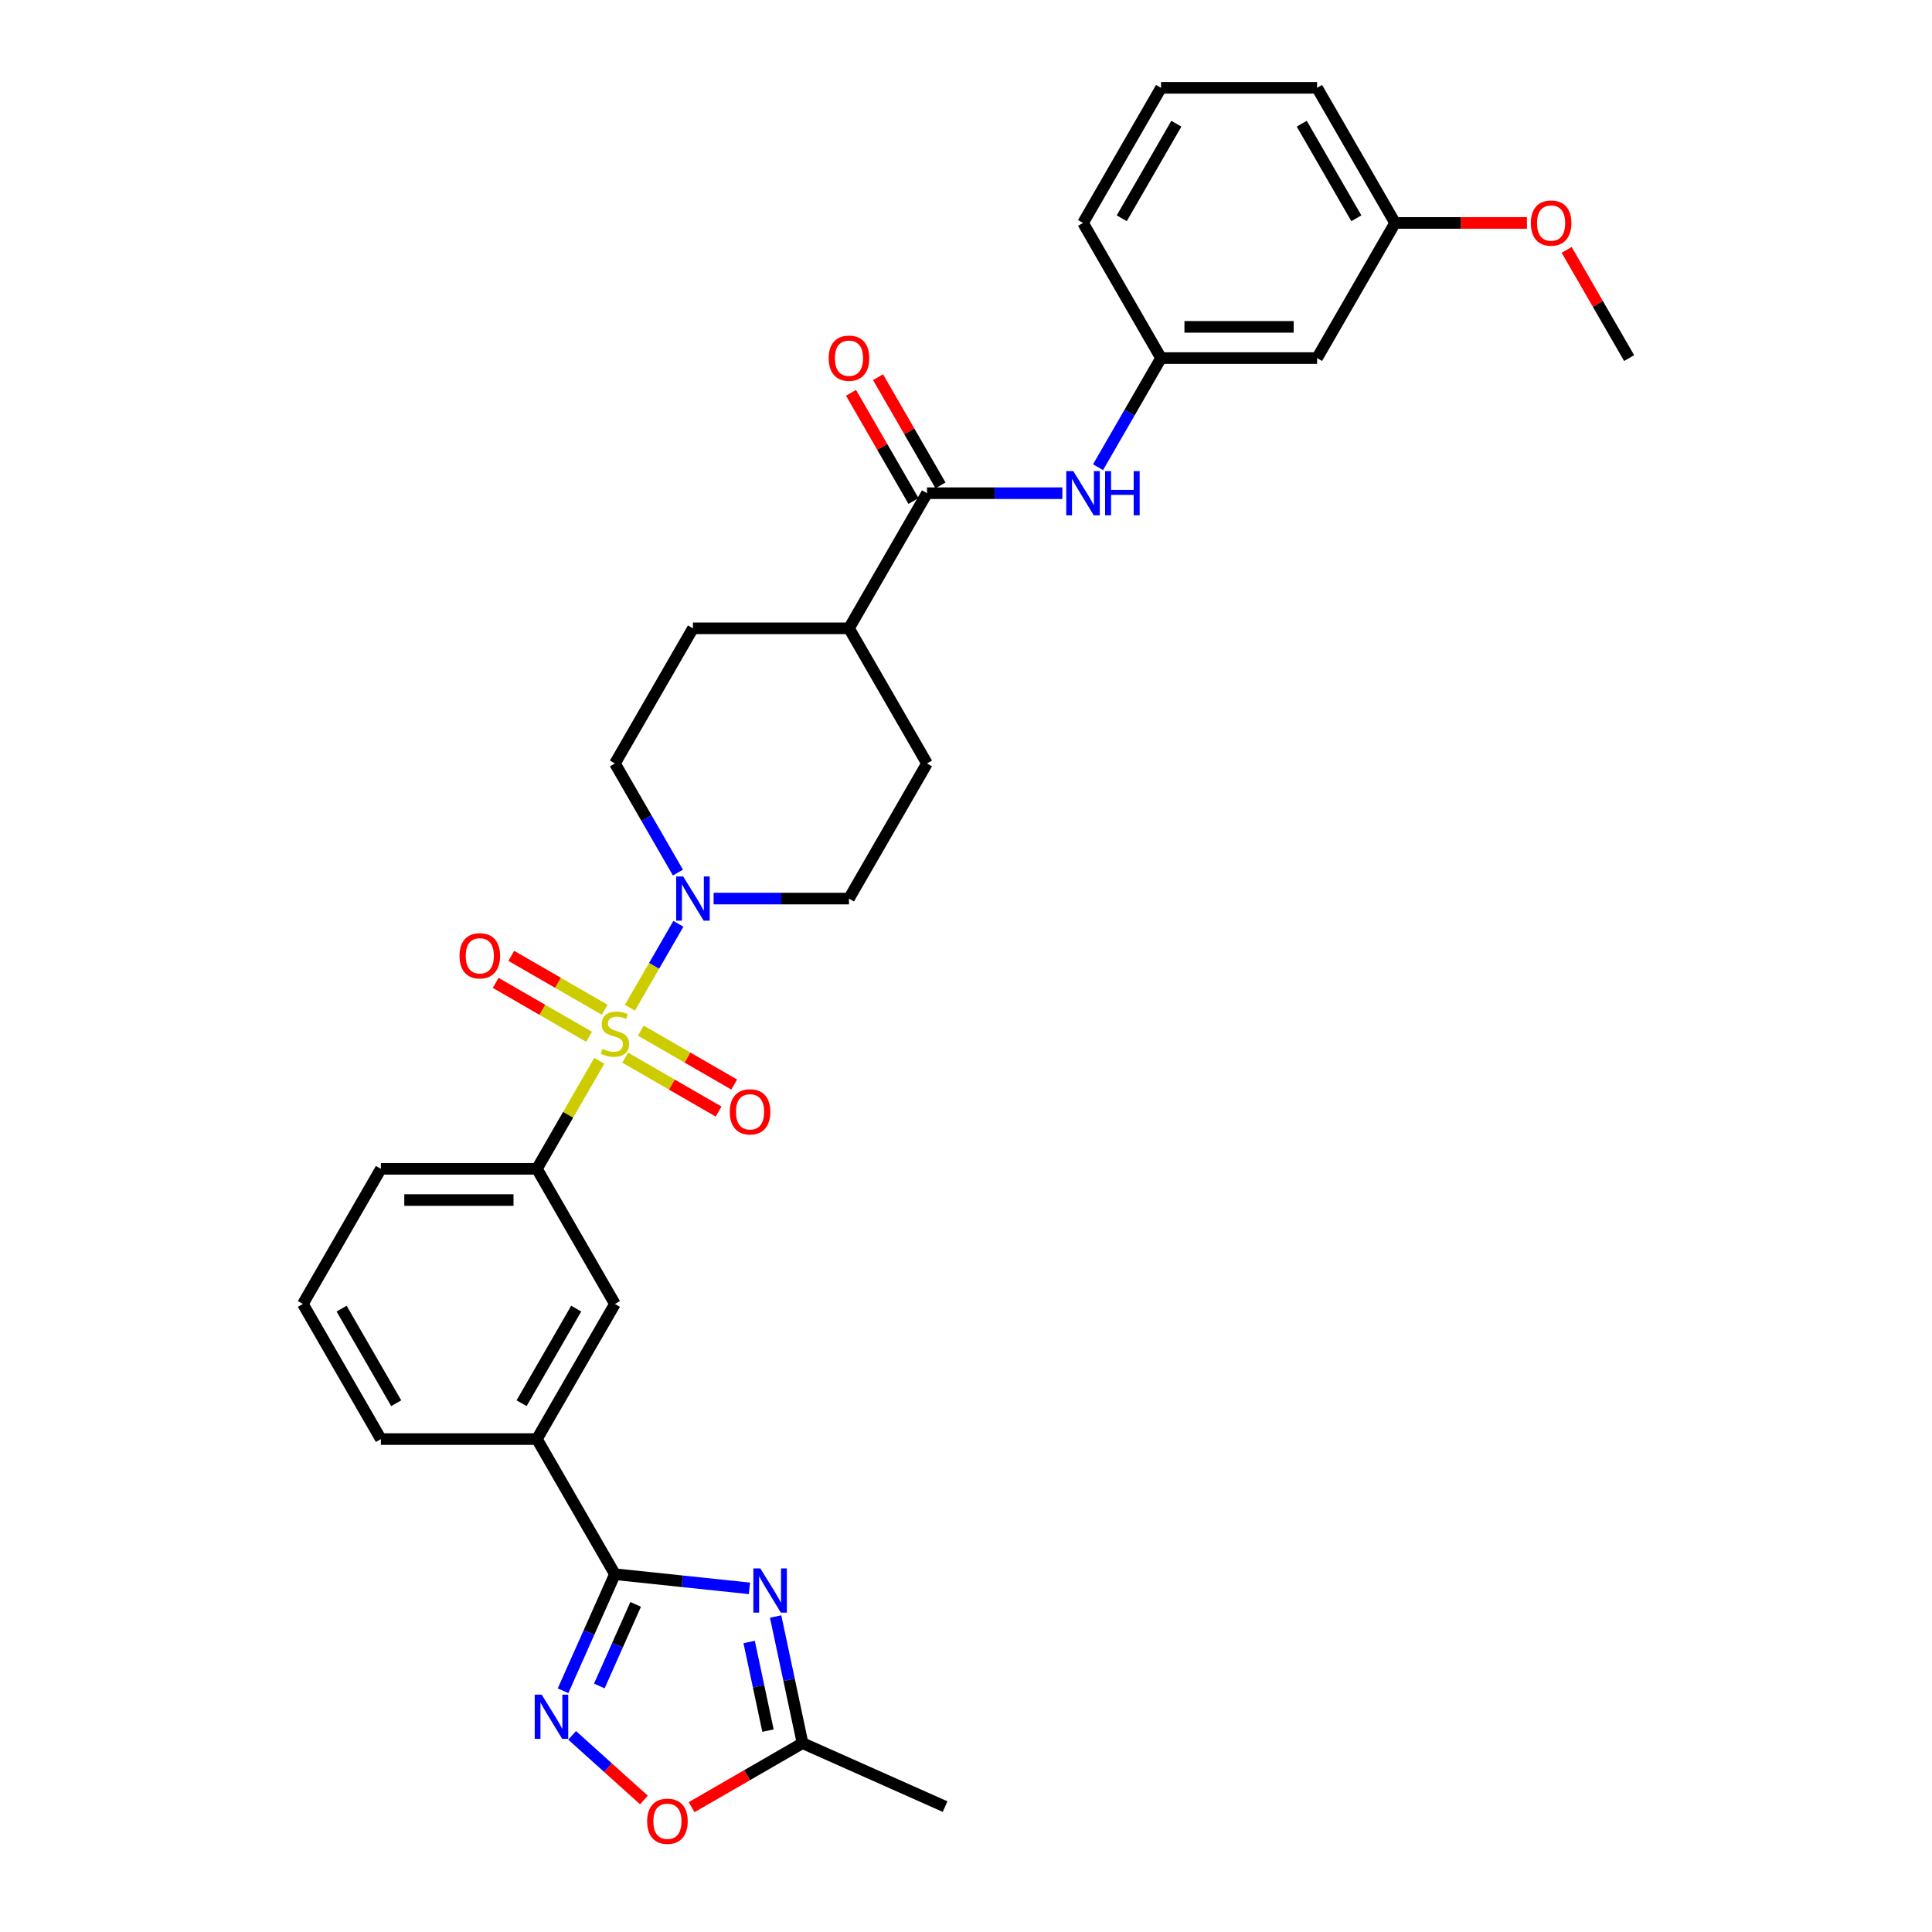 <?xml version='1.0' encoding='iso-8859-1'?>
<svg version='1.1' baseProfile='full'
              xmlns='http://www.w3.org/2000/svg'
                      xmlns:rdkit='http://www.rdkit.org/xml'
                      xmlns:xlink='http://www.w3.org/1999/xlink'
                  xml:space='preserve'
width='1000px' height='1000px' viewBox='0 0 1000 1000'>
<!-- END OF HEADER -->
<rect style='opacity:1.0;fill:#FFFFFF;stroke:none' width='1000' height='1000' x='0' y='0'> </rect>
<path class='bond-3' d='M 326.037,521.62 L 338.58,499.894' style='fill:none;fill-rule:evenodd;stroke:#CCCC00;stroke-width:6px;stroke-linecap:butt;stroke-linejoin:miter;stroke-opacity:1' />
<path class='bond-3' d='M 338.58,499.894 L 351.124,478.168' style='fill:none;fill-rule:evenodd;stroke:#0000FF;stroke-width:6px;stroke-linecap:butt;stroke-linejoin:miter;stroke-opacity:1' />
<path class='bond-4' d='M 310.184,549.078 L 294.046,577.031' style='fill:none;fill-rule:evenodd;stroke:#CCCC00;stroke-width:6px;stroke-linecap:butt;stroke-linejoin:miter;stroke-opacity:1' />
<path class='bond-4' d='M 294.046,577.031 L 277.907,604.983' style='fill:none;fill-rule:evenodd;stroke:#000000;stroke-width:6px;stroke-linecap:butt;stroke-linejoin:miter;stroke-opacity:1' />
<path class='bond-11' d='M 323.602,547.436 L 347.772,561.391' style='fill:none;fill-rule:evenodd;stroke:#CCCC00;stroke-width:6px;stroke-linecap:butt;stroke-linejoin:miter;stroke-opacity:1' />
<path class='bond-11' d='M 347.772,561.391 L 371.943,575.345' style='fill:none;fill-rule:evenodd;stroke:#FF0000;stroke-width:6px;stroke-linecap:butt;stroke-linejoin:miter;stroke-opacity:1' />
<path class='bond-11' d='M 331.678,533.448 L 355.848,547.402' style='fill:none;fill-rule:evenodd;stroke:#CCCC00;stroke-width:6px;stroke-linecap:butt;stroke-linejoin:miter;stroke-opacity:1' />
<path class='bond-11' d='M 355.848,547.402 L 380.019,561.357' style='fill:none;fill-rule:evenodd;stroke:#FF0000;stroke-width:6px;stroke-linecap:butt;stroke-linejoin:miter;stroke-opacity:1' />
<path class='bond-12' d='M 312.974,522.649 L 288.803,508.694' style='fill:none;fill-rule:evenodd;stroke:#CCCC00;stroke-width:6px;stroke-linecap:butt;stroke-linejoin:miter;stroke-opacity:1' />
<path class='bond-12' d='M 288.803,508.694 L 264.633,494.739' style='fill:none;fill-rule:evenodd;stroke:#FF0000;stroke-width:6px;stroke-linecap:butt;stroke-linejoin:miter;stroke-opacity:1' />
<path class='bond-12' d='M 304.898,536.637 L 280.727,522.682' style='fill:none;fill-rule:evenodd;stroke:#CCCC00;stroke-width:6px;stroke-linecap:butt;stroke-linejoin:miter;stroke-opacity:1' />
<path class='bond-12' d='M 280.727,522.682 L 256.557,508.727' style='fill:none;fill-rule:evenodd;stroke:#FF0000;stroke-width:6px;stroke-linecap:butt;stroke-linejoin:miter;stroke-opacity:1' />
<path class='bond-0' d='M 387.914,822.125 L 353.101,818.466' style='fill:none;fill-rule:evenodd;stroke:#0000FF;stroke-width:6px;stroke-linecap:butt;stroke-linejoin:miter;stroke-opacity:1' />
<path class='bond-0' d='M 353.101,818.466 L 318.288,814.807' style='fill:none;fill-rule:evenodd;stroke:#000000;stroke-width:6px;stroke-linecap:butt;stroke-linejoin:miter;stroke-opacity:1' />
<path class='bond-6' d='M 401.466,836.703 L 408.432,869.474' style='fill:none;fill-rule:evenodd;stroke:#0000FF;stroke-width:6px;stroke-linecap:butt;stroke-linejoin:miter;stroke-opacity:1' />
<path class='bond-6' d='M 408.432,869.474 L 415.397,902.245' style='fill:none;fill-rule:evenodd;stroke:#000000;stroke-width:6px;stroke-linecap:butt;stroke-linejoin:miter;stroke-opacity:1' />
<path class='bond-6' d='M 387.757,849.893 L 392.633,872.832' style='fill:none;fill-rule:evenodd;stroke:#0000FF;stroke-width:6px;stroke-linecap:butt;stroke-linejoin:miter;stroke-opacity:1' />
<path class='bond-6' d='M 392.633,872.832 L 397.509,895.772' style='fill:none;fill-rule:evenodd;stroke:#000000;stroke-width:6px;stroke-linecap:butt;stroke-linejoin:miter;stroke-opacity:1' />
<path class='bond-1' d='M 318.288,814.807 L 277.907,744.865' style='fill:none;fill-rule:evenodd;stroke:#000000;stroke-width:6px;stroke-linecap:butt;stroke-linejoin:miter;stroke-opacity:1' />
<path class='bond-2' d='M 318.288,814.807 L 304.859,844.969' style='fill:none;fill-rule:evenodd;stroke:#000000;stroke-width:6px;stroke-linecap:butt;stroke-linejoin:miter;stroke-opacity:1' />
<path class='bond-2' d='M 304.859,844.969 L 291.43,875.131' style='fill:none;fill-rule:evenodd;stroke:#0000FF;stroke-width:6px;stroke-linecap:butt;stroke-linejoin:miter;stroke-opacity:1' />
<path class='bond-2' d='M 329.015,830.425 L 319.614,851.538' style='fill:none;fill-rule:evenodd;stroke:#000000;stroke-width:6px;stroke-linecap:butt;stroke-linejoin:miter;stroke-opacity:1' />
<path class='bond-2' d='M 319.614,851.538 L 310.214,872.652' style='fill:none;fill-rule:evenodd;stroke:#0000FF;stroke-width:6px;stroke-linecap:butt;stroke-linejoin:miter;stroke-opacity:1' />
<path class='bond-7' d='M 296.132,898.213 L 314.715,914.946' style='fill:none;fill-rule:evenodd;stroke:#0000FF;stroke-width:6px;stroke-linecap:butt;stroke-linejoin:miter;stroke-opacity:1' />
<path class='bond-7' d='M 314.715,914.946 L 333.298,931.678' style='fill:none;fill-rule:evenodd;stroke:#FF0000;stroke-width:6px;stroke-linecap:butt;stroke-linejoin:miter;stroke-opacity:1' />
<path class='bond-14' d='M 369.361,465.101 L 404.395,465.101' style='fill:none;fill-rule:evenodd;stroke:#0000FF;stroke-width:6px;stroke-linecap:butt;stroke-linejoin:miter;stroke-opacity:1' />
<path class='bond-14' d='M 404.395,465.101 L 439.429,465.101' style='fill:none;fill-rule:evenodd;stroke:#000000;stroke-width:6px;stroke-linecap:butt;stroke-linejoin:miter;stroke-opacity:1' />
<path class='bond-15' d='M 350.9,451.646 L 334.594,423.403' style='fill:none;fill-rule:evenodd;stroke:#0000FF;stroke-width:6px;stroke-linecap:butt;stroke-linejoin:miter;stroke-opacity:1' />
<path class='bond-15' d='M 334.594,423.403 L 318.288,395.16' style='fill:none;fill-rule:evenodd;stroke:#000000;stroke-width:6px;stroke-linecap:butt;stroke-linejoin:miter;stroke-opacity:1' />
<path class='bond-10' d='M 277.907,604.983 L 318.288,674.924' style='fill:none;fill-rule:evenodd;stroke:#000000;stroke-width:6px;stroke-linecap:butt;stroke-linejoin:miter;stroke-opacity:1' />
<path class='bond-22' d='M 277.907,604.983 L 197.146,604.983' style='fill:none;fill-rule:evenodd;stroke:#000000;stroke-width:6px;stroke-linecap:butt;stroke-linejoin:miter;stroke-opacity:1' />
<path class='bond-22' d='M 265.793,621.136 L 209.26,621.136' style='fill:none;fill-rule:evenodd;stroke:#000000;stroke-width:6px;stroke-linecap:butt;stroke-linejoin:miter;stroke-opacity:1' />
<path class='bond-5' d='M 479.81,255.278 L 439.429,325.219' style='fill:none;fill-rule:evenodd;stroke:#000000;stroke-width:6px;stroke-linecap:butt;stroke-linejoin:miter;stroke-opacity:1' />
<path class='bond-8' d='M 479.81,255.278 L 514.844,255.278' style='fill:none;fill-rule:evenodd;stroke:#000000;stroke-width:6px;stroke-linecap:butt;stroke-linejoin:miter;stroke-opacity:1' />
<path class='bond-8' d='M 514.844,255.278 L 549.878,255.278' style='fill:none;fill-rule:evenodd;stroke:#0000FF;stroke-width:6px;stroke-linecap:butt;stroke-linejoin:miter;stroke-opacity:1' />
<path class='bond-17' d='M 486.804,251.24 L 470.638,223.239' style='fill:none;fill-rule:evenodd;stroke:#000000;stroke-width:6px;stroke-linecap:butt;stroke-linejoin:miter;stroke-opacity:1' />
<path class='bond-17' d='M 470.638,223.239 L 454.471,195.238' style='fill:none;fill-rule:evenodd;stroke:#FF0000;stroke-width:6px;stroke-linecap:butt;stroke-linejoin:miter;stroke-opacity:1' />
<path class='bond-17' d='M 472.816,259.316 L 456.649,231.315' style='fill:none;fill-rule:evenodd;stroke:#000000;stroke-width:6px;stroke-linecap:butt;stroke-linejoin:miter;stroke-opacity:1' />
<path class='bond-17' d='M 456.649,231.315 L 440.483,203.314' style='fill:none;fill-rule:evenodd;stroke:#FF0000;stroke-width:6px;stroke-linecap:butt;stroke-linejoin:miter;stroke-opacity:1' />
<path class='bond-25' d='M 415.397,902.245 L 489.176,935.093' style='fill:none;fill-rule:evenodd;stroke:#000000;stroke-width:6px;stroke-linecap:butt;stroke-linejoin:miter;stroke-opacity:1' />
<path class='bond-33' d='M 415.397,902.245 L 386.686,918.821' style='fill:none;fill-rule:evenodd;stroke:#000000;stroke-width:6px;stroke-linecap:butt;stroke-linejoin:miter;stroke-opacity:1' />
<path class='bond-33' d='M 386.686,918.821 L 357.974,935.398' style='fill:none;fill-rule:evenodd;stroke:#FF0000;stroke-width:6px;stroke-linecap:butt;stroke-linejoin:miter;stroke-opacity:1' />
<path class='bond-16' d='M 568.339,241.823 L 584.645,213.58' style='fill:none;fill-rule:evenodd;stroke:#0000FF;stroke-width:6px;stroke-linecap:butt;stroke-linejoin:miter;stroke-opacity:1' />
<path class='bond-16' d='M 584.645,213.58 L 600.951,185.337' style='fill:none;fill-rule:evenodd;stroke:#000000;stroke-width:6px;stroke-linecap:butt;stroke-linejoin:miter;stroke-opacity:1' />
<path class='bond-9' d='M 277.907,744.865 L 318.288,674.924' style='fill:none;fill-rule:evenodd;stroke:#000000;stroke-width:6px;stroke-linecap:butt;stroke-linejoin:miter;stroke-opacity:1' />
<path class='bond-9' d='M 269.976,726.298 L 298.242,677.339' style='fill:none;fill-rule:evenodd;stroke:#000000;stroke-width:6px;stroke-linecap:butt;stroke-linejoin:miter;stroke-opacity:1' />
<path class='bond-32' d='M 277.907,744.865 L 197.146,744.865' style='fill:none;fill-rule:evenodd;stroke:#000000;stroke-width:6px;stroke-linecap:butt;stroke-linejoin:miter;stroke-opacity:1' />
<path class='bond-13' d='M 439.429,325.219 L 358.668,325.219' style='fill:none;fill-rule:evenodd;stroke:#000000;stroke-width:6px;stroke-linecap:butt;stroke-linejoin:miter;stroke-opacity:1' />
<path class='bond-31' d='M 439.429,325.219 L 479.81,395.16' style='fill:none;fill-rule:evenodd;stroke:#000000;stroke-width:6px;stroke-linecap:butt;stroke-linejoin:miter;stroke-opacity:1' />
<path class='bond-19' d='M 439.429,465.101 L 479.81,395.16' style='fill:none;fill-rule:evenodd;stroke:#000000;stroke-width:6px;stroke-linecap:butt;stroke-linejoin:miter;stroke-opacity:1' />
<path class='bond-20' d='M 318.288,395.16 L 358.668,325.219' style='fill:none;fill-rule:evenodd;stroke:#000000;stroke-width:6px;stroke-linecap:butt;stroke-linejoin:miter;stroke-opacity:1' />
<path class='bond-18' d='M 600.951,185.337 L 681.712,185.337' style='fill:none;fill-rule:evenodd;stroke:#000000;stroke-width:6px;stroke-linecap:butt;stroke-linejoin:miter;stroke-opacity:1' />
<path class='bond-18' d='M 613.065,169.185 L 669.598,169.185' style='fill:none;fill-rule:evenodd;stroke:#000000;stroke-width:6px;stroke-linecap:butt;stroke-linejoin:miter;stroke-opacity:1' />
<path class='bond-28' d='M 600.951,185.337 L 560.571,115.396' style='fill:none;fill-rule:evenodd;stroke:#000000;stroke-width:6px;stroke-linecap:butt;stroke-linejoin:miter;stroke-opacity:1' />
<path class='bond-21' d='M 681.712,185.337 L 722.093,115.396' style='fill:none;fill-rule:evenodd;stroke:#000000;stroke-width:6px;stroke-linecap:butt;stroke-linejoin:miter;stroke-opacity:1' />
<path class='bond-23' d='M 722.093,115.396 L 756.214,115.396' style='fill:none;fill-rule:evenodd;stroke:#000000;stroke-width:6px;stroke-linecap:butt;stroke-linejoin:miter;stroke-opacity:1' />
<path class='bond-23' d='M 756.214,115.396 L 790.336,115.396' style='fill:none;fill-rule:evenodd;stroke:#FF0000;stroke-width:6px;stroke-linecap:butt;stroke-linejoin:miter;stroke-opacity:1' />
<path class='bond-34' d='M 722.093,115.396 L 681.712,45.455' style='fill:none;fill-rule:evenodd;stroke:#000000;stroke-width:6px;stroke-linecap:butt;stroke-linejoin:miter;stroke-opacity:1' />
<path class='bond-34' d='M 702.048,112.981 L 673.781,64.022' style='fill:none;fill-rule:evenodd;stroke:#000000;stroke-width:6px;stroke-linecap:butt;stroke-linejoin:miter;stroke-opacity:1' />
<path class='bond-26' d='M 197.146,604.983 L 156.766,674.924' style='fill:none;fill-rule:evenodd;stroke:#000000;stroke-width:6px;stroke-linecap:butt;stroke-linejoin:miter;stroke-opacity:1' />
<path class='bond-30' d='M 810.902,129.335 L 827.068,157.336' style='fill:none;fill-rule:evenodd;stroke:#FF0000;stroke-width:6px;stroke-linecap:butt;stroke-linejoin:miter;stroke-opacity:1' />
<path class='bond-30' d='M 827.068,157.336 L 843.234,185.337' style='fill:none;fill-rule:evenodd;stroke:#000000;stroke-width:6px;stroke-linecap:butt;stroke-linejoin:miter;stroke-opacity:1' />
<path class='bond-24' d='M 197.146,744.865 L 156.766,674.924' style='fill:none;fill-rule:evenodd;stroke:#000000;stroke-width:6px;stroke-linecap:butt;stroke-linejoin:miter;stroke-opacity:1' />
<path class='bond-24' d='M 205.077,726.298 L 176.811,677.339' style='fill:none;fill-rule:evenodd;stroke:#000000;stroke-width:6px;stroke-linecap:butt;stroke-linejoin:miter;stroke-opacity:1' />
<path class='bond-27' d='M 600.951,45.455 L 560.571,115.396' style='fill:none;fill-rule:evenodd;stroke:#000000;stroke-width:6px;stroke-linecap:butt;stroke-linejoin:miter;stroke-opacity:1' />
<path class='bond-27' d='M 608.882,64.022 L 580.616,112.981' style='fill:none;fill-rule:evenodd;stroke:#000000;stroke-width:6px;stroke-linecap:butt;stroke-linejoin:miter;stroke-opacity:1' />
<path class='bond-29' d='M 600.951,45.455 L 681.712,45.455' style='fill:none;fill-rule:evenodd;stroke:#000000;stroke-width:6px;stroke-linecap:butt;stroke-linejoin:miter;stroke-opacity:1' />
<path  class='atom-0' d='M 311.827 542.892
Q 312.085 542.989, 313.151 543.441
Q 314.217 543.894, 315.38 544.184
Q 316.576 544.443, 317.739 544.443
Q 319.903 544.443, 321.163 543.409
Q 322.423 542.343, 322.423 540.502
Q 322.423 539.242, 321.777 538.466
Q 321.163 537.691, 320.194 537.271
Q 319.225 536.851, 317.609 536.367
Q 315.574 535.753, 314.347 535.171
Q 313.151 534.59, 312.279 533.362
Q 311.439 532.135, 311.439 530.067
Q 311.439 527.192, 313.377 525.415
Q 315.348 523.639, 319.225 523.639
Q 321.873 523.639, 324.878 524.899
L 324.135 527.386
Q 321.389 526.255, 319.321 526.255
Q 317.092 526.255, 315.865 527.192
Q 314.637 528.097, 314.67 529.68
Q 314.67 530.907, 315.283 531.65
Q 315.929 532.393, 316.834 532.813
Q 317.771 533.233, 319.321 533.718
Q 321.389 534.364, 322.616 535.01
Q 323.844 535.656, 324.716 536.98
Q 325.621 538.273, 325.621 540.502
Q 325.621 543.667, 323.489 545.38
Q 321.389 547.059, 317.868 547.059
Q 315.833 547.059, 314.282 546.607
Q 312.764 546.187, 310.955 545.444
L 311.827 542.892
' fill='#CCCC00'/>
<path  class='atom-1' d='M 393.551 811.813
L 401.045 823.927
Q 401.788 825.122, 402.984 827.286
Q 404.179 829.451, 404.243 829.58
L 404.243 811.813
L 407.28 811.813
L 407.28 834.684
L 404.147 834.684
L 396.103 821.439
Q 395.166 819.889, 394.164 818.112
Q 393.195 816.335, 392.905 815.786
L 392.905 834.684
L 389.933 834.684
L 389.933 811.813
L 393.551 811.813
' fill='#0000FF'/>
<path  class='atom-3' d='M 280.384 877.15
L 287.878 889.264
Q 288.621 890.459, 289.816 892.624
Q 291.012 894.788, 291.076 894.917
L 291.076 877.15
L 294.113 877.15
L 294.113 900.021
L 290.979 900.021
L 282.936 886.776
Q 281.999 885.226, 280.997 883.449
Q 280.028 881.672, 279.738 881.123
L 279.738 900.021
L 276.766 900.021
L 276.766 877.15
L 280.384 877.15
' fill='#0000FF'/>
<path  class='atom-4' d='M 353.613 453.665
L 361.107 465.78
Q 361.85 466.975, 363.045 469.139
Q 364.241 471.304, 364.305 471.433
L 364.305 453.665
L 367.342 453.665
L 367.342 476.537
L 364.208 476.537
L 356.165 463.292
Q 355.228 461.741, 354.226 459.965
Q 353.257 458.188, 352.966 457.639
L 352.966 476.537
L 349.994 476.537
L 349.994 453.665
L 353.613 453.665
' fill='#0000FF'/>
<path  class='atom-8' d='M 334.957 942.69
Q 334.957 937.198, 337.671 934.129
Q 340.385 931.06, 345.456 931.06
Q 350.528 931.06, 353.242 934.129
Q 355.955 937.198, 355.955 942.69
Q 355.955 948.246, 353.209 951.412
Q 350.464 954.545, 345.456 954.545
Q 340.417 954.545, 337.671 951.412
Q 334.957 948.278, 334.957 942.69
M 345.456 951.961
Q 348.945 951.961, 350.819 949.635
Q 352.725 947.277, 352.725 942.69
Q 352.725 938.199, 350.819 935.938
Q 348.945 933.645, 345.456 933.645
Q 341.967 933.645, 340.062 935.906
Q 338.188 938.167, 338.188 942.69
Q 338.188 947.309, 340.062 949.635
Q 341.967 951.961, 345.456 951.961
' fill='#FF0000'/>
<path  class='atom-9' d='M 555.515 243.842
L 563.01 255.956
Q 563.753 257.151, 564.948 259.316
Q 566.143 261.48, 566.208 261.609
L 566.208 243.842
L 569.244 243.842
L 569.244 266.714
L 566.111 266.714
L 558.067 253.469
Q 557.13 251.918, 556.129 250.141
Q 555.16 248.365, 554.869 247.816
L 554.869 266.714
L 551.897 266.714
L 551.897 243.842
L 555.515 243.842
' fill='#0000FF'/>
<path  class='atom-9' d='M 571.99 243.842
L 575.092 243.842
L 575.092 253.566
L 586.786 253.566
L 586.786 243.842
L 589.887 243.842
L 589.887 266.714
L 586.786 266.714
L 586.786 256.15
L 575.092 256.15
L 575.092 266.714
L 571.99 266.714
L 571.99 243.842
' fill='#0000FF'/>
<path  class='atom-12' d='M 377.73 575.487
Q 377.73 569.996, 380.443 566.927
Q 383.157 563.858, 388.229 563.858
Q 393.301 563.858, 396.014 566.927
Q 398.728 569.996, 398.728 575.487
Q 398.728 581.044, 395.982 584.21
Q 393.236 587.343, 388.229 587.343
Q 383.189 587.343, 380.443 584.21
Q 377.73 581.076, 377.73 575.487
M 388.229 584.759
Q 391.718 584.759, 393.591 582.433
Q 395.497 580.075, 395.497 575.487
Q 395.497 570.997, 393.591 568.736
Q 391.718 566.442, 388.229 566.442
Q 384.74 566.442, 382.834 568.703
Q 380.96 570.965, 380.96 575.487
Q 380.96 580.107, 382.834 582.433
Q 384.74 584.759, 388.229 584.759
' fill='#FF0000'/>
<path  class='atom-13' d='M 237.848 494.726
Q 237.848 489.235, 240.561 486.166
Q 243.275 483.097, 248.347 483.097
Q 253.418 483.097, 256.132 486.166
Q 258.846 489.235, 258.846 494.726
Q 258.846 500.283, 256.1 503.449
Q 253.354 506.582, 248.347 506.582
Q 243.307 506.582, 240.561 503.449
Q 237.848 500.315, 237.848 494.726
M 248.347 503.998
Q 251.835 503.998, 253.709 501.672
Q 255.615 499.314, 255.615 494.726
Q 255.615 490.236, 253.709 487.975
Q 251.835 485.681, 248.347 485.681
Q 244.858 485.681, 242.952 487.942
Q 241.078 490.204, 241.078 494.726
Q 241.078 499.346, 242.952 501.672
Q 244.858 503.998, 248.347 503.998
' fill='#FF0000'/>
<path  class='atom-18' d='M 428.93 185.401
Q 428.93 179.91, 431.644 176.841
Q 434.357 173.772, 439.429 173.772
Q 444.501 173.772, 447.215 176.841
Q 449.928 179.91, 449.928 185.401
Q 449.928 190.958, 447.182 194.124
Q 444.436 197.257, 439.429 197.257
Q 434.39 197.257, 431.644 194.124
Q 428.93 190.99, 428.93 185.401
M 439.429 194.673
Q 442.918 194.673, 444.792 192.347
Q 446.698 189.989, 446.698 185.401
Q 446.698 180.911, 444.792 178.65
Q 442.918 176.356, 439.429 176.356
Q 435.94 176.356, 434.034 178.617
Q 432.161 180.879, 432.161 185.401
Q 432.161 190.021, 434.034 192.347
Q 435.94 194.673, 439.429 194.673
' fill='#FF0000'/>
<path  class='atom-24' d='M 792.355 115.46
Q 792.355 109.969, 795.068 106.9
Q 797.782 103.831, 802.854 103.831
Q 807.926 103.831, 810.639 106.9
Q 813.353 109.969, 813.353 115.46
Q 813.353 121.017, 810.607 124.182
Q 807.861 127.316, 802.854 127.316
Q 797.814 127.316, 795.068 124.182
Q 792.355 121.049, 792.355 115.46
M 802.854 124.732
Q 806.343 124.732, 808.216 122.406
Q 810.122 120.047, 810.122 115.46
Q 810.122 110.97, 808.216 108.709
Q 806.343 106.415, 802.854 106.415
Q 799.365 106.415, 797.459 108.676
Q 795.585 110.938, 795.585 115.46
Q 795.585 120.08, 797.459 122.406
Q 799.365 124.732, 802.854 124.732
' fill='#FF0000'/>
</svg>
